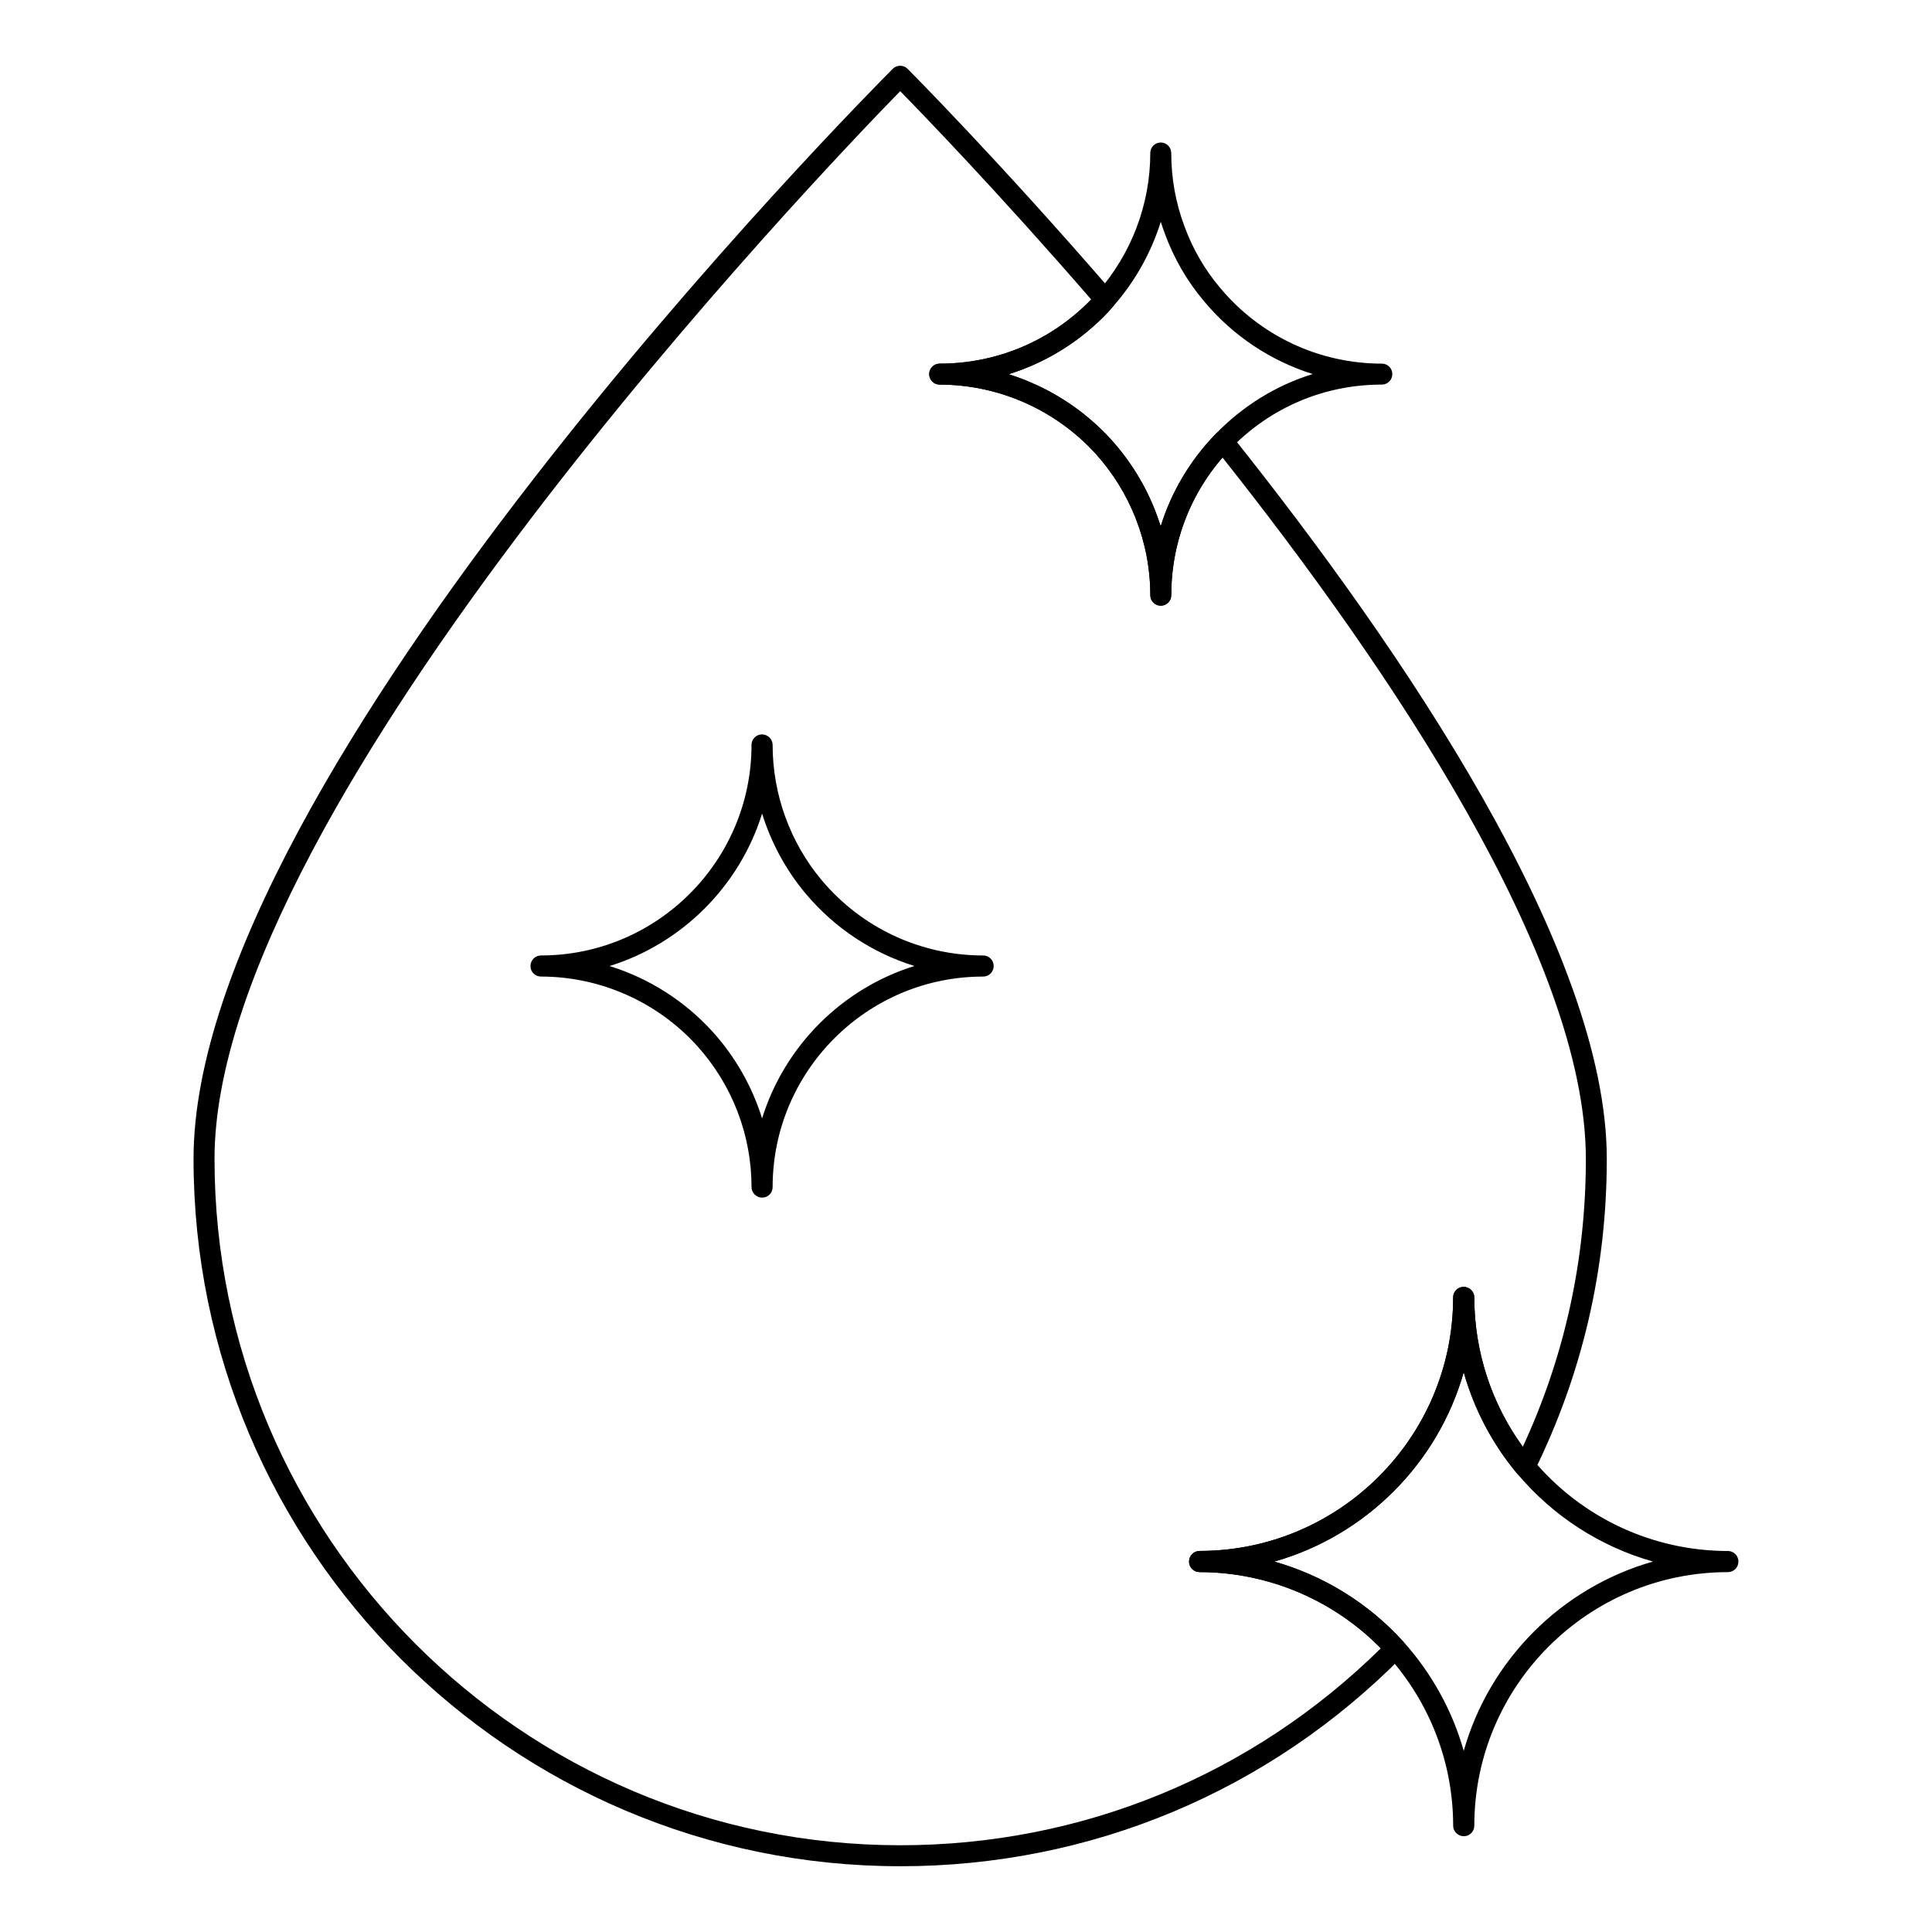 <?xml version="1.0" encoding="UTF-8"?>
<!-- Uploaded to: ICON Repo, www.iconrepo.com, Generator: ICON Repo Mixer Tools -->
<svg fill="#000000" width="800px" height="800px" version="1.1" viewBox="144 144 512 512" xmlns="http://www.w3.org/2000/svg">
 <g>
  <path d="m382.56 638.57c-103.26 0-187.27-84.098-187.27-187.46 0-101.95 177.73-281.29 185.3-288.87 0.52-0.52 1.23-0.816 1.969-0.816s1.445 0.297 1.969 0.816c0.238 0.238 24.238 24.355 54.457 59.336 0.891 1.027 0.906 2.547 0.031 3.598-0.785 0.941-1.68 1.895-2.578 2.801-7.168 7.125-15.766 12.285-25.145 15.195 10.352 3.242 19.805 9.211 27.25 17.414 4.992 5.551 8.887 11.852 11.582 18.727 0.539 1.375 1.031 2.769 1.469 4.168 2.82-9.074 7.75-17.43 14.527-24.434 0.559-0.57 1.301-0.805 2.129-0.848 0.797 0.043 1.543 0.418 2.035 1.051 45.41 56.914 99.531 136.41 99.531 191.87 0 29.078-6.461 56.926-19.199 82.766-0.418 0.84-1.23 1.418-2.164 1.527-0.957 0.129-1.859-0.254-2.465-0.977-6.559-7.863-11.336-17.012-14.094-26.777-6.875 24.211-25.984 43.316-50.199 50.176 13.012 3.695 24.902 10.984 34.152 21.191 0.992 1.094 0.953 2.769-0.078 3.82-35.465 35.938-82.777 55.73-133.21 55.73zm0-470.41c-19.82 20.289-181.71 188.91-181.71 282.95 0 100.3 81.516 181.9 181.71 181.9 48.043 0 93.164-18.516 127.37-52.188-12.617-12.879-29.98-20.207-48.043-20.207-1.535 0-2.777-1.246-2.777-2.777 0-1.535 1.246-2.828 2.777-2.828 37.062 0 67.211-30.148 67.211-67.207 0-1.535 1.246-2.777 2.777-2.777 1.535 0 2.832 1.246 2.832 2.777 0 14.27 4.535 28.168 12.855 39.598 11.09-23.926 16.707-49.57 16.707-76.289 0-53.043-51.879-129.84-96.293-185.86-8.781 10.152-13.578 22.988-13.578 36.488 0 1.535-1.246 2.777-2.777 2.777-1.535 0-2.777-1.246-2.777-2.777 0-6.961-1.305-13.828-3.887-20.402-2.453-6.25-6-11.98-10.535-17.023-10.609-11.684-25.703-18.391-41.402-18.391-1.535 0-2.777-1.246-2.777-2.777 0-1.535 1.246-2.777 2.777-2.777 14.891 0 28.914-5.797 39.492-16.324 0.223-0.223 0.445-0.449 0.664-0.68-24.406-28.156-44.438-48.902-50.617-55.211z"/>
  <path d="m531.93 630.62c-1.535 0-2.828-1.246-2.828-2.777 0-16.664-6.168-32.676-17.363-45.105-12.738-14.051-30.91-22.109-49.852-22.109-1.535 0-2.777-1.246-2.777-2.777 0-1.535 1.246-2.828 2.777-2.828 37.062 0 67.215-30.148 67.215-67.215 0-1.535 1.246-2.777 2.777-2.777 1.535 0 2.828 1.246 2.828 2.777 0 15.738 5.523 31.031 15.559 43.066 12.852 15.348 31.68 24.152 51.652 24.152 1.535 0 2.777 1.246 2.777 2.777v0.051c0 1.535-1.246 2.777-2.777 2.777-37.059 0-67.211 30.148-67.211 67.215 0 1.527-1.242 2.773-2.777 2.773zm-50.223-72.789c13.012 3.691 24.902 10.977 34.156 21.18 7.57 8.406 13.02 18.328 16.039 28.984 6.867-24.195 25.965-43.297 50.156-50.168-13.934-3.941-26.516-12.004-36.055-23.391-6.559-7.871-11.336-17.016-14.098-26.777-6.871 24.199-25.988 43.312-50.199 50.172z"/>
  <path d="m345.98 461.38c-1.535 0-2.816-1.246-2.816-2.777 0-13.828-5.117-27.117-14.418-37.434-10.574-11.672-25.66-18.371-41.391-18.371-1.535 0-2.777-1.246-2.777-2.777 0-1.535 1.246-2.816 2.777-2.816 30.773 0 55.805-25.035 55.805-55.805 0-1.535 1.246-2.777 2.777-2.777 1.535 0 2.816 1.246 2.816 2.777 0 13.059 4.59 25.758 12.922 35.758 10.66 12.742 26.293 20.051 42.879 20.051 1.535 0 2.777 1.246 2.777 2.777v0.035c0 1.535-1.246 2.777-2.777 2.777-30.77 0-55.801 25.035-55.801 55.805 0.004 1.535-1.242 2.777-2.773 2.777zm-40.434-61.371c10.398 3.234 19.875 9.211 27.324 17.43 6.035 6.691 10.465 14.527 13.086 22.949 5.984-19.211 21.168-34.398 40.375-40.387-11.16-3.465-21.215-10.086-28.914-19.289-5.199-6.238-9.074-13.43-11.453-21.105-5.992 19.227-21.191 34.426-40.418 40.402z"/>
  <path d="m451.62 304.52c-1.535 0-2.777-1.246-2.777-2.777 0-6.969-1.305-13.828-3.887-20.395-2.457-6.25-6-11.98-10.535-17.047-10.609-11.672-25.707-18.379-41.402-18.379-1.535 0-2.777-1.246-2.777-2.777 0-1.535 1.246-2.777 2.777-2.777 14.887 0 28.914-5.797 39.492-16.324 0.77-0.773 1.547-1.598 2.231-2.426 9.105-10.332 14.094-23.48 14.094-37.074 0-1.535 1.246-2.777 2.777-2.777 1.535 0 2.777 1.246 2.777 2.777 0 6.641 1.164 13.148 3.461 19.316 2.199 6.047 5.391 11.57 9.488 16.418 10.668 12.77 26.285 20.086 42.867 20.086 1.535 0 2.777 1.246 2.777 2.777 0 1.535-1.246 2.777-2.777 2.777-15.254 0-29.492 6.035-40.09 16.988-10.141 10.477-15.727 24.266-15.727 38.832 0.012 1.535-1.234 2.781-2.769 2.781zm-40.324-61.352c10.352 3.242 19.805 9.211 27.25 17.406 4.988 5.562 8.883 11.867 11.582 18.738 0.539 1.375 1.031 2.766 1.469 4.168 2.82-9.082 7.75-17.438 14.531-24.441 7.266-7.512 16.078-12.914 25.75-15.918-11.109-3.481-21.117-10.094-28.781-19.273-4.516-5.34-8.039-11.426-10.453-18.074-0.367-0.992-0.711-1.988-1.027-3.004-2.562 8.211-6.844 15.875-12.652 22.457-0.734 0.883-1.629 1.836-2.519 2.734-7.168 7.141-15.773 12.301-25.148 15.207z"/>
 </g>
</svg>
